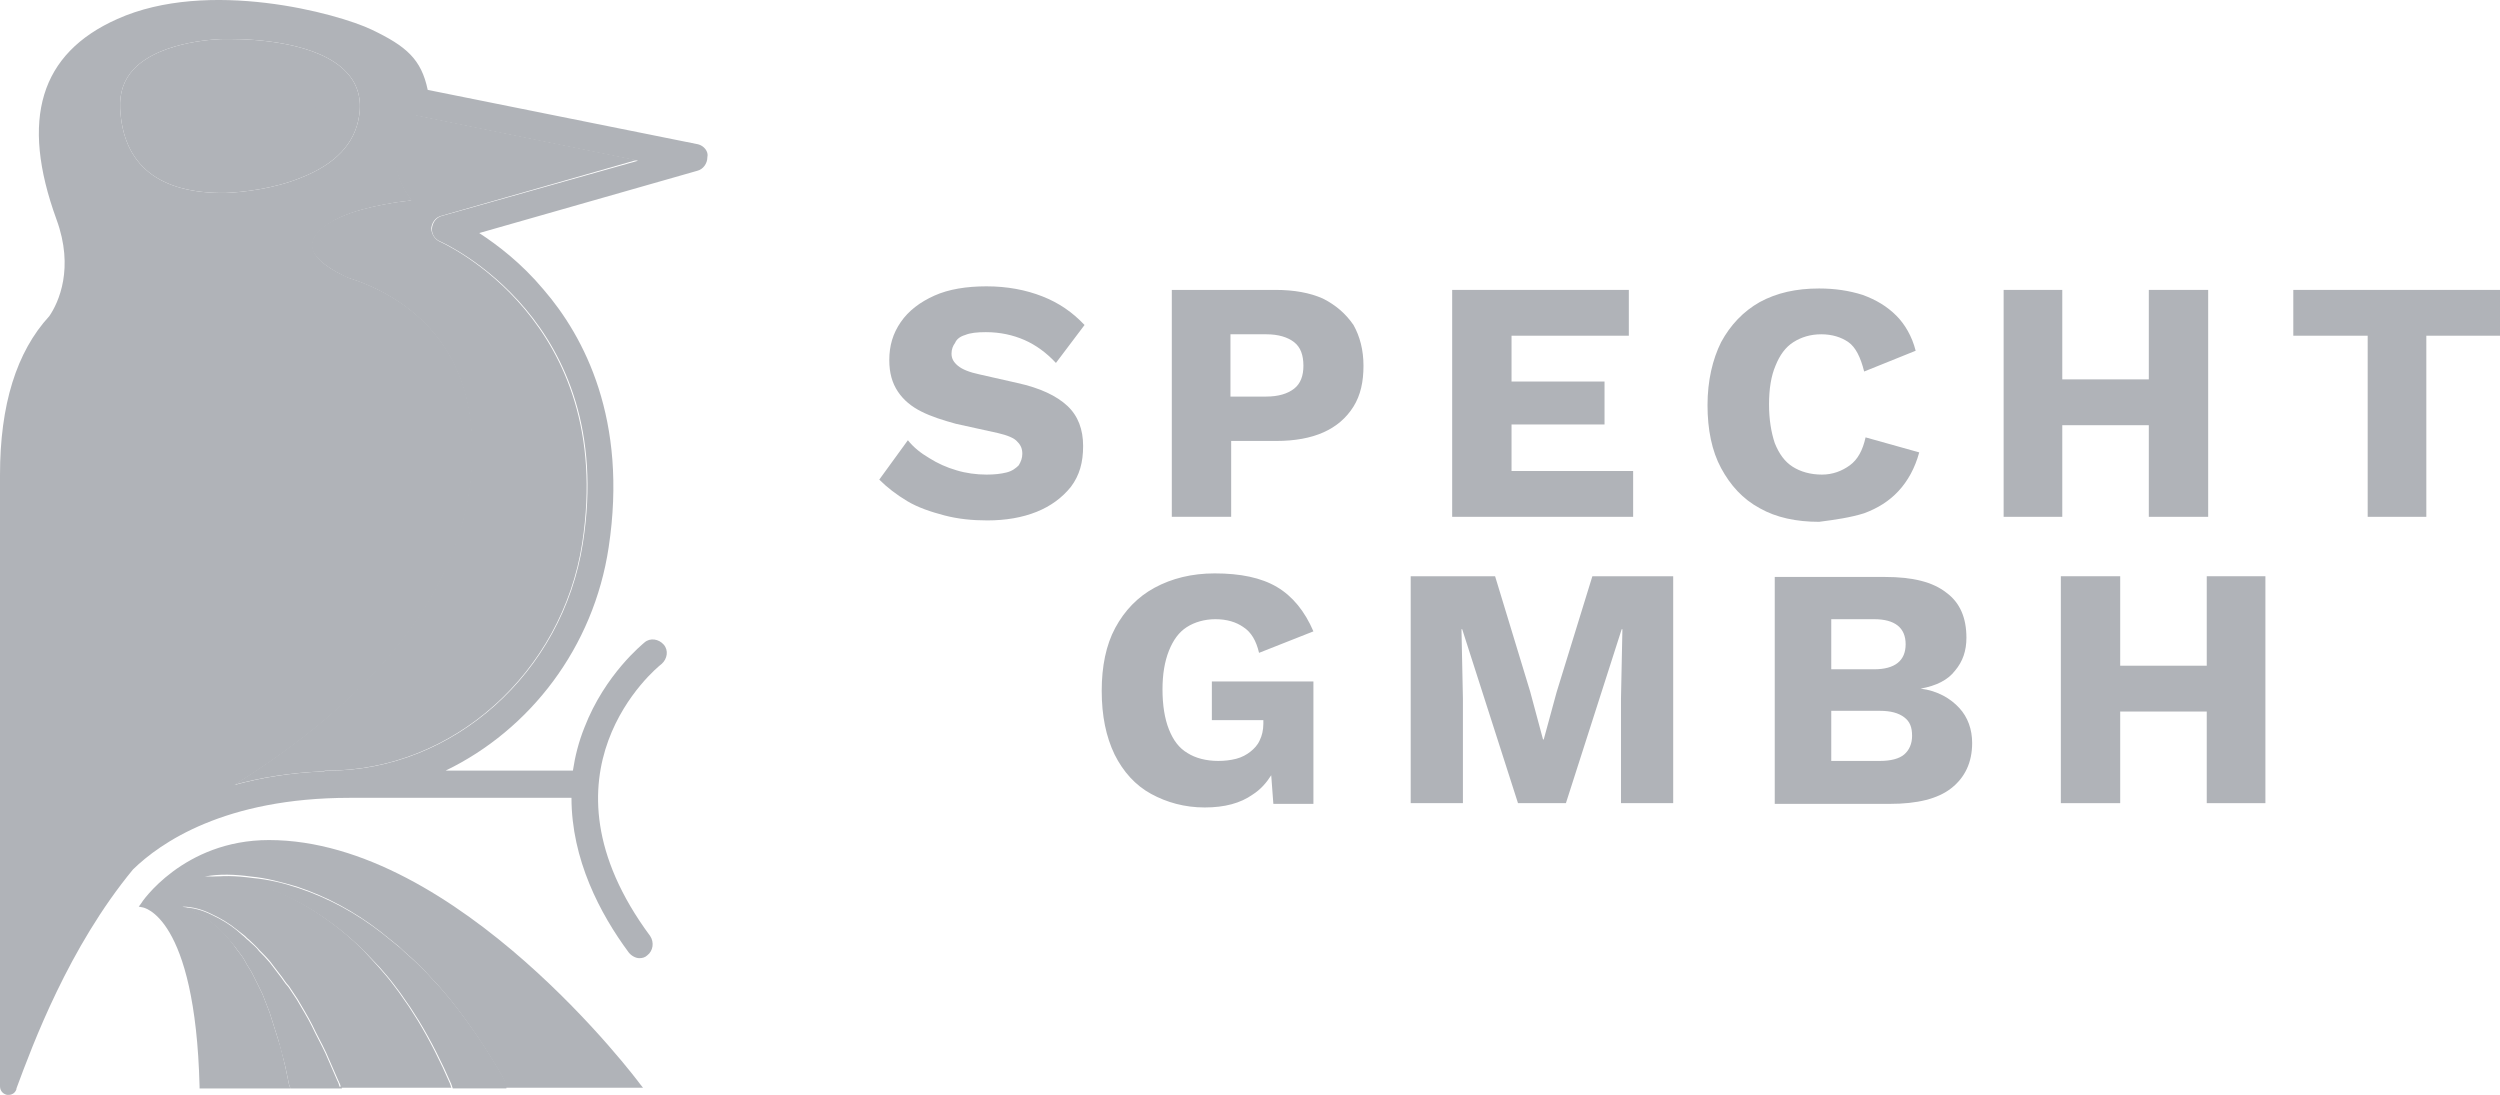 <svg xmlns="http://www.w3.org/2000/svg" width="137" height="60" viewBox="0 0 137 60" fill="#B0B3B8"><path d="M52.888 18.359C53.162 18.241 53.554 18.202 54.024 18.202C54.808 18.202 55.514 18.359 56.141 18.633C56.768 18.908 57.356 19.34 57.865 19.889L59.433 17.81C58.767 17.104 58.022 16.594 57.121 16.241C56.219 15.887 55.2 15.691 54.063 15.691C52.966 15.691 51.986 15.848 51.202 16.201C50.418 16.554 49.791 17.025 49.36 17.653C48.929 18.28 48.733 18.947 48.733 19.732C48.733 20.438 48.89 20.987 49.203 21.458C49.517 21.928 49.948 22.282 50.497 22.556C51.045 22.831 51.672 23.027 52.378 23.223L54.691 23.733C55.2 23.851 55.592 24.008 55.749 24.204C55.945 24.4 56.023 24.596 56.023 24.87C56.023 25.106 55.945 25.302 55.827 25.498C55.67 25.655 55.474 25.812 55.161 25.89C54.847 25.969 54.495 26.008 54.063 26.008C53.515 26.008 52.927 25.93 52.417 25.773C51.868 25.616 51.359 25.38 50.928 25.106C50.457 24.831 50.065 24.517 49.752 24.125L48.184 26.283C48.615 26.714 49.125 27.106 49.713 27.459C50.301 27.812 51.006 28.048 51.751 28.244C52.495 28.44 53.279 28.519 54.102 28.519C55.122 28.519 56.023 28.362 56.807 28.048C57.591 27.734 58.218 27.263 58.688 26.675C59.159 26.047 59.355 25.341 59.355 24.439C59.355 23.537 59.08 22.791 58.492 22.242C57.904 21.693 57.003 21.262 55.749 20.987L53.671 20.516C53.123 20.399 52.731 20.242 52.495 20.046C52.26 19.849 52.143 19.653 52.143 19.379C52.143 19.143 52.221 18.947 52.339 18.79C52.417 18.594 52.613 18.437 52.888 18.359Z" fill="#B0B3B8"></path><path d="M72.485 16.357C71.78 16.044 70.917 15.887 69.898 15.887H64.215V28.322H67.468V24.164H69.938C70.957 24.164 71.819 24.007 72.524 23.693C73.23 23.379 73.779 22.908 74.171 22.281C74.563 21.653 74.719 20.908 74.719 20.045C74.719 19.182 74.523 18.436 74.171 17.809C73.74 17.181 73.191 16.71 72.485 16.357ZM70.917 21.3C70.565 21.575 70.055 21.732 69.389 21.732H67.429V18.319H69.389C70.055 18.319 70.565 18.476 70.917 18.75C71.27 19.025 71.427 19.456 71.427 20.045C71.427 20.594 71.27 21.025 70.917 21.3Z" fill="#B0B3B8"></path><path d="M89.496 25.811H82.832V23.261H87.928V20.908H82.832V18.397H89.26V15.887H79.579V28.322H89.496V25.811Z" fill="#B0B3B8"></path><path d="M102.156 28.126C102.901 27.851 103.528 27.459 104.037 26.91C104.547 26.361 104.939 25.654 105.174 24.791L102.234 23.968C102.078 24.674 101.803 25.184 101.372 25.498C100.941 25.811 100.432 26.008 99.844 26.008C99.216 26.008 98.668 25.851 98.237 25.576C97.805 25.302 97.492 24.87 97.257 24.282C97.061 23.693 96.943 22.987 96.943 22.163C96.943 21.3 97.061 20.594 97.296 20.045C97.531 19.457 97.845 19.025 98.276 18.751C98.707 18.476 99.216 18.319 99.804 18.319C100.392 18.319 100.902 18.476 101.294 18.751C101.686 19.025 101.96 19.574 102.156 20.359L104.978 19.221C104.782 18.437 104.39 17.77 103.92 17.299C103.41 16.789 102.822 16.436 102.078 16.162C101.333 15.926 100.549 15.809 99.687 15.809C98.433 15.809 97.374 16.044 96.434 16.554C95.532 17.064 94.827 17.809 94.317 18.751C93.847 19.692 93.572 20.869 93.572 22.203C93.572 23.536 93.808 24.713 94.317 25.654C94.827 26.596 95.493 27.341 96.434 27.851C97.335 28.361 98.433 28.596 99.687 28.596C100.588 28.479 101.411 28.361 102.156 28.126Z" fill="#B0B3B8"></path><path d="M113.013 23.301H117.755V28.322H121.008V15.887H117.755V20.79H113.013V15.887H109.799V28.322H113.013V23.301Z" fill="#B0B3B8"></path><path d="M125.673 15.887V18.397H129.749V28.322H132.963V18.397H137V15.887H125.673Z" fill="#B0B3B8"></path><path d="M66.41 39.463H69.232V39.66C69.232 40.013 69.153 40.326 69.036 40.562C68.918 40.836 68.722 41.032 68.526 41.189C68.33 41.346 68.056 41.503 67.742 41.582C67.429 41.66 67.115 41.699 66.762 41.699C66.096 41.699 65.508 41.542 65.077 41.268C64.607 40.993 64.293 40.562 64.058 39.973C63.823 39.385 63.705 38.64 63.705 37.777C63.705 36.953 63.823 36.247 64.058 35.658C64.293 35.07 64.607 34.639 65.038 34.364C65.469 34.089 66.018 33.932 66.606 33.932C67.233 33.932 67.742 34.089 68.134 34.364C68.565 34.639 68.84 35.109 68.996 35.776L71.975 34.599C71.505 33.501 70.839 32.677 69.976 32.167C69.114 31.657 67.978 31.422 66.566 31.422C65.312 31.422 64.215 31.697 63.274 32.206C62.333 32.716 61.628 33.462 61.118 34.403C60.609 35.345 60.374 36.521 60.374 37.855C60.374 39.228 60.609 40.366 61.079 41.346C61.549 42.288 62.216 43.033 63.078 43.504C63.94 43.974 64.92 44.249 66.018 44.249C67.115 44.249 67.978 44.014 68.644 43.543C69.075 43.268 69.388 42.915 69.663 42.484L69.78 44.053H71.975V37.345H66.41V39.463Z" fill="#B0B3B8"></path><path d="M85.302 37.933L84.597 40.522H84.558L83.852 37.894L81.931 31.578H77.306V44.013H80.168V38.286L80.089 34.481H80.128L83.186 44.013H85.812L88.869 34.481H88.908L88.83 38.286V44.013H91.691V31.578H87.262L85.302 37.933Z" fill="#B0B3B8"></path><path d="M105.252 37.737C106.114 37.58 106.741 37.266 107.133 36.756C107.564 36.246 107.76 35.657 107.76 34.952C107.76 33.853 107.408 33.029 106.663 32.48C105.918 31.892 104.821 31.617 103.292 31.617H97.256V44.052H103.567C105.056 44.052 106.193 43.778 106.937 43.189C107.682 42.601 108.074 41.777 108.074 40.718C108.074 39.972 107.839 39.306 107.368 38.796C106.898 38.286 106.193 37.854 105.252 37.737ZM100.353 33.932H102.704C103.841 33.932 104.429 34.402 104.429 35.304C104.429 36.207 103.841 36.677 102.704 36.677H100.353V33.932ZM104.35 41.345C104.076 41.581 103.606 41.699 103.018 41.699H100.353V38.953H103.018C103.606 38.953 104.037 39.07 104.35 39.306C104.664 39.541 104.782 39.855 104.782 40.325C104.782 40.757 104.625 41.11 104.35 41.345Z" fill="#B0B3B8"></path><path d="M120.93 36.481H116.187V31.578H112.934V44.013H116.187V38.992H120.93V44.013H124.144V31.578H120.93V36.481Z" fill="#B0B3B8"></path><path d="M18.735 59.647H15.913L15.874 59.529L15.835 59.412L15.639 58.47C15.521 57.96 15.364 57.45 15.247 56.98C15.09 56.47 14.933 55.999 14.777 55.489L14.502 54.783C14.424 54.547 14.306 54.312 14.189 54.077L13.836 53.371C13.718 53.135 13.562 52.939 13.444 52.704C13.326 52.468 13.17 52.272 13.013 52.076C12.856 51.841 12.699 51.684 12.542 51.488C12.229 51.096 11.837 50.742 11.406 50.429C10.975 50.115 10.504 49.84 9.995 49.723C10.543 49.723 11.092 49.88 11.563 50.115C12.072 50.35 12.542 50.625 12.974 50.978L13.287 51.252C13.405 51.331 13.483 51.449 13.601 51.527C13.797 51.723 14.032 51.88 14.189 52.115C14.385 52.312 14.581 52.508 14.777 52.743L15.286 53.41C15.482 53.645 15.6 53.881 15.796 54.077C15.952 54.312 16.109 54.547 16.266 54.783C16.54 55.254 16.854 55.764 17.089 56.234C17.324 56.744 17.599 57.215 17.834 57.725L18.5 59.255C18.539 59.294 18.539 59.372 18.578 59.451C18.578 59.49 18.618 59.529 18.618 59.569C18.735 59.529 18.735 59.569 18.735 59.647Z" fill="#B0B3B8"></path><path d="M27.75 59.646H24.811C24.811 59.607 24.772 59.568 24.772 59.528C24.772 59.489 24.733 59.45 24.733 59.411C24.223 58.234 23.635 57.057 22.969 55.959C22.733 55.606 22.538 55.252 22.302 54.939L21.95 54.429L21.597 53.958C21.362 53.644 21.087 53.33 20.813 53.017C20.539 52.742 20.264 52.428 19.99 52.154C18.853 51.016 17.52 50.035 16.07 49.29C15.326 48.937 14.542 48.623 13.758 48.427C12.974 48.231 12.112 48.074 11.289 48.113C12.112 47.956 12.974 47.996 13.836 48.113C14.698 48.192 15.522 48.388 16.345 48.662C17.991 49.212 19.52 50.035 20.93 51.134C21.283 51.408 21.597 51.683 21.95 51.958C22.263 52.271 22.616 52.546 22.93 52.86L23.4 53.33L23.831 53.801C24.145 54.115 24.419 54.468 24.693 54.782C25.791 56.155 26.771 57.606 27.633 59.136C27.672 59.254 27.711 59.332 27.75 59.45C27.75 59.489 27.79 59.528 27.79 59.568C27.75 59.528 27.75 59.568 27.75 59.646Z" fill="#B0B3B8"></path><path d="M6.585 5.946C6.545 5.083 6.781 4.377 7.329 3.788C8.858 2.18 12.19 2.141 12.229 2.141C12.229 2.141 12.386 2.141 12.66 2.141C13.875 2.141 17.481 2.298 19.01 3.984C19.598 4.612 19.833 5.436 19.676 6.377C19.441 7.868 18.382 9.005 16.462 9.751C15.012 10.339 13.326 10.535 12.346 10.574C8.701 10.614 6.741 9.045 6.585 5.946Z" fill="#B0B3B8"></path><path d="M15.835 7.161C16.657 7.161 17.324 6.494 17.324 5.67C17.324 4.847 16.657 4.18 15.835 4.18C15.012 4.18 14.345 4.847 14.345 5.67C14.345 6.494 15.012 7.161 15.835 7.161Z" fill="#B0B3B8"></path><path d="M38.255 7.907L23.439 4.926C23.086 3.239 22.263 2.533 20.381 1.631C18.5 0.728 11.406 -1.194 6.428 1.042C2.195 2.925 1.097 6.534 3.096 12.026C4.076 14.693 3.214 16.576 2.704 17.321C0.901 19.283 0 22.185 0 26.03V27.01C0 31.796 0 52.468 0 59.529C0 59.804 0.196 59.961 0.392 60C0.431 60 0.431 60 0.47 60C0.627 60 0.823 59.922 0.901 59.686V59.647C1.803 57.215 3.763 51.919 7.29 47.644C8.78 46.192 12.307 43.721 19.166 43.721H31.317C31.317 47.094 32.885 50.076 34.453 52.194C34.609 52.39 34.844 52.508 35.041 52.508C35.197 52.508 35.354 52.468 35.472 52.351C35.785 52.115 35.864 51.645 35.628 51.292C29.004 42.348 35.942 36.621 36.255 36.386C36.569 36.111 36.648 35.64 36.373 35.326C36.099 35.013 35.628 34.934 35.315 35.209C35.236 35.287 33.159 36.935 32.023 39.877C31.709 40.661 31.513 41.446 31.395 42.23H24.419C29.044 39.994 32.532 35.483 33.355 29.991C34.413 23.009 32.023 18.459 29.788 15.87C28.573 14.418 27.28 13.438 26.261 12.771L38.215 9.358C38.529 9.28 38.764 8.966 38.764 8.613C38.842 8.299 38.568 7.985 38.255 7.907ZM6.585 5.946C6.546 5.083 6.781 4.376 7.33 3.788C8.858 2.18 12.19 2.141 12.229 2.141C12.229 2.141 12.386 2.141 12.66 2.141C13.875 2.141 17.481 2.297 19.01 3.984C19.598 4.612 19.833 5.436 19.676 6.377C19.441 7.868 18.383 9.005 16.462 9.751C15.012 10.339 13.326 10.535 12.347 10.574C8.701 10.614 6.742 9.044 6.585 5.946ZM24.223 11.829C23.909 11.908 23.713 12.183 23.674 12.496C23.635 12.81 23.831 13.124 24.144 13.242C24.223 13.281 33.865 17.517 31.944 29.756C30.847 36.856 24.85 42.23 17.991 42.23C17.912 42.23 17.834 42.23 17.755 42.27C15.874 42.348 14.267 42.623 12.856 43.015C21.871 37.405 26.339 30.737 25.869 23.676C25.516 18.616 22.184 16.184 19.049 15.203C19.01 15.164 18.931 15.125 18.892 15.125C17.716 14.575 17.128 13.987 17.128 13.438C17.128 12.889 17.677 12.379 18.657 11.908C20.107 11.241 22.341 11.006 22.38 11.006L22.576 10.966L22.459 10.81C21.871 9.986 21.636 9.162 21.793 8.299C21.91 7.475 22.38 6.769 22.812 6.338L34.962 8.809L24.223 11.829Z" fill="#B0B3B8"></path><path d="M14.738 46.035C10.034 46.035 7.722 49.487 7.722 49.526L7.604 49.683L7.8 49.722C7.839 49.722 10.7 50.154 10.936 59.529V59.647H15.913L15.874 59.529L15.835 59.411L15.639 58.47C15.521 57.96 15.404 57.45 15.247 56.979C15.09 56.469 14.934 55.999 14.777 55.489L14.502 54.783C14.424 54.547 14.306 54.312 14.189 54.077L13.836 53.371C13.719 53.135 13.562 52.939 13.444 52.704C13.326 52.468 13.17 52.272 13.013 52.076C12.856 51.841 12.699 51.645 12.543 51.449C12.229 51.056 11.837 50.703 11.406 50.389C10.975 50.075 10.504 49.801 9.995 49.683C10.544 49.683 11.092 49.84 11.563 50.075C12.072 50.311 12.543 50.586 12.974 50.938L13.326 51.213C13.444 51.291 13.523 51.409 13.64 51.488C13.836 51.684 14.071 51.88 14.228 52.076C14.424 52.272 14.62 52.468 14.816 52.704L15.325 53.371C15.521 53.606 15.639 53.841 15.835 54.037C15.992 54.273 16.149 54.508 16.305 54.743C16.58 55.214 16.893 55.724 17.128 56.195C17.364 56.705 17.638 57.176 17.873 57.685L18.54 59.215C18.579 59.255 18.579 59.333 18.618 59.372C18.618 59.411 18.657 59.451 18.657 59.49C18.657 59.529 18.657 59.568 18.657 59.608H24.732C24.732 59.568 24.693 59.529 24.693 59.49C24.693 59.451 24.654 59.411 24.654 59.372C24.144 58.196 23.556 57.019 22.89 55.92C22.655 55.567 22.459 55.214 22.224 54.9L21.871 54.391L21.518 53.92C21.283 53.606 21.009 53.292 20.734 52.978C20.46 52.664 20.186 52.39 19.911 52.076C18.775 50.938 17.442 49.958 15.992 49.212C15.247 48.859 14.463 48.546 13.679 48.349C12.895 48.153 12.033 47.996 11.21 48.036C12.033 47.879 12.895 47.918 13.758 48.036C14.62 48.114 15.443 48.349 16.266 48.585C17.912 49.134 19.441 49.958 20.852 51.056C21.205 51.331 21.518 51.605 21.871 51.88C22.185 52.194 22.537 52.468 22.851 52.782L23.321 53.253L23.752 53.724C24.066 54.037 24.34 54.391 24.615 54.704C25.712 56.077 26.692 57.529 27.554 59.058C27.593 59.176 27.672 59.255 27.672 59.372C27.672 59.411 27.711 59.451 27.711 59.49C27.711 59.529 27.711 59.568 27.711 59.608H35.237L35.08 59.411C35.001 59.294 25.085 46.035 14.738 46.035Z" fill="#B0B3B8"></path><path d="M22.419 10.81L22.537 10.967L22.341 11.006C22.302 11.006 20.068 11.241 18.617 11.908C17.637 12.34 17.089 12.889 17.089 13.438C17.089 13.987 17.716 14.576 18.853 15.125C18.931 15.164 18.97 15.164 19.009 15.203C22.145 16.184 25.477 18.616 25.829 23.676C26.3 30.737 21.792 37.406 12.816 43.015C14.228 42.623 15.835 42.348 17.716 42.27C17.794 42.231 17.873 42.23 17.951 42.23C24.81 42.23 30.807 36.856 31.905 29.756C33.786 17.518 24.183 13.281 24.105 13.242C23.83 13.124 23.634 12.81 23.634 12.497C23.674 12.183 23.87 11.908 24.183 11.83L34.883 8.77L22.733 6.299C22.302 6.77 21.871 7.436 21.714 8.26C21.596 9.162 21.831 9.986 22.419 10.81Z" fill="#B0B3B8"></path></svg>